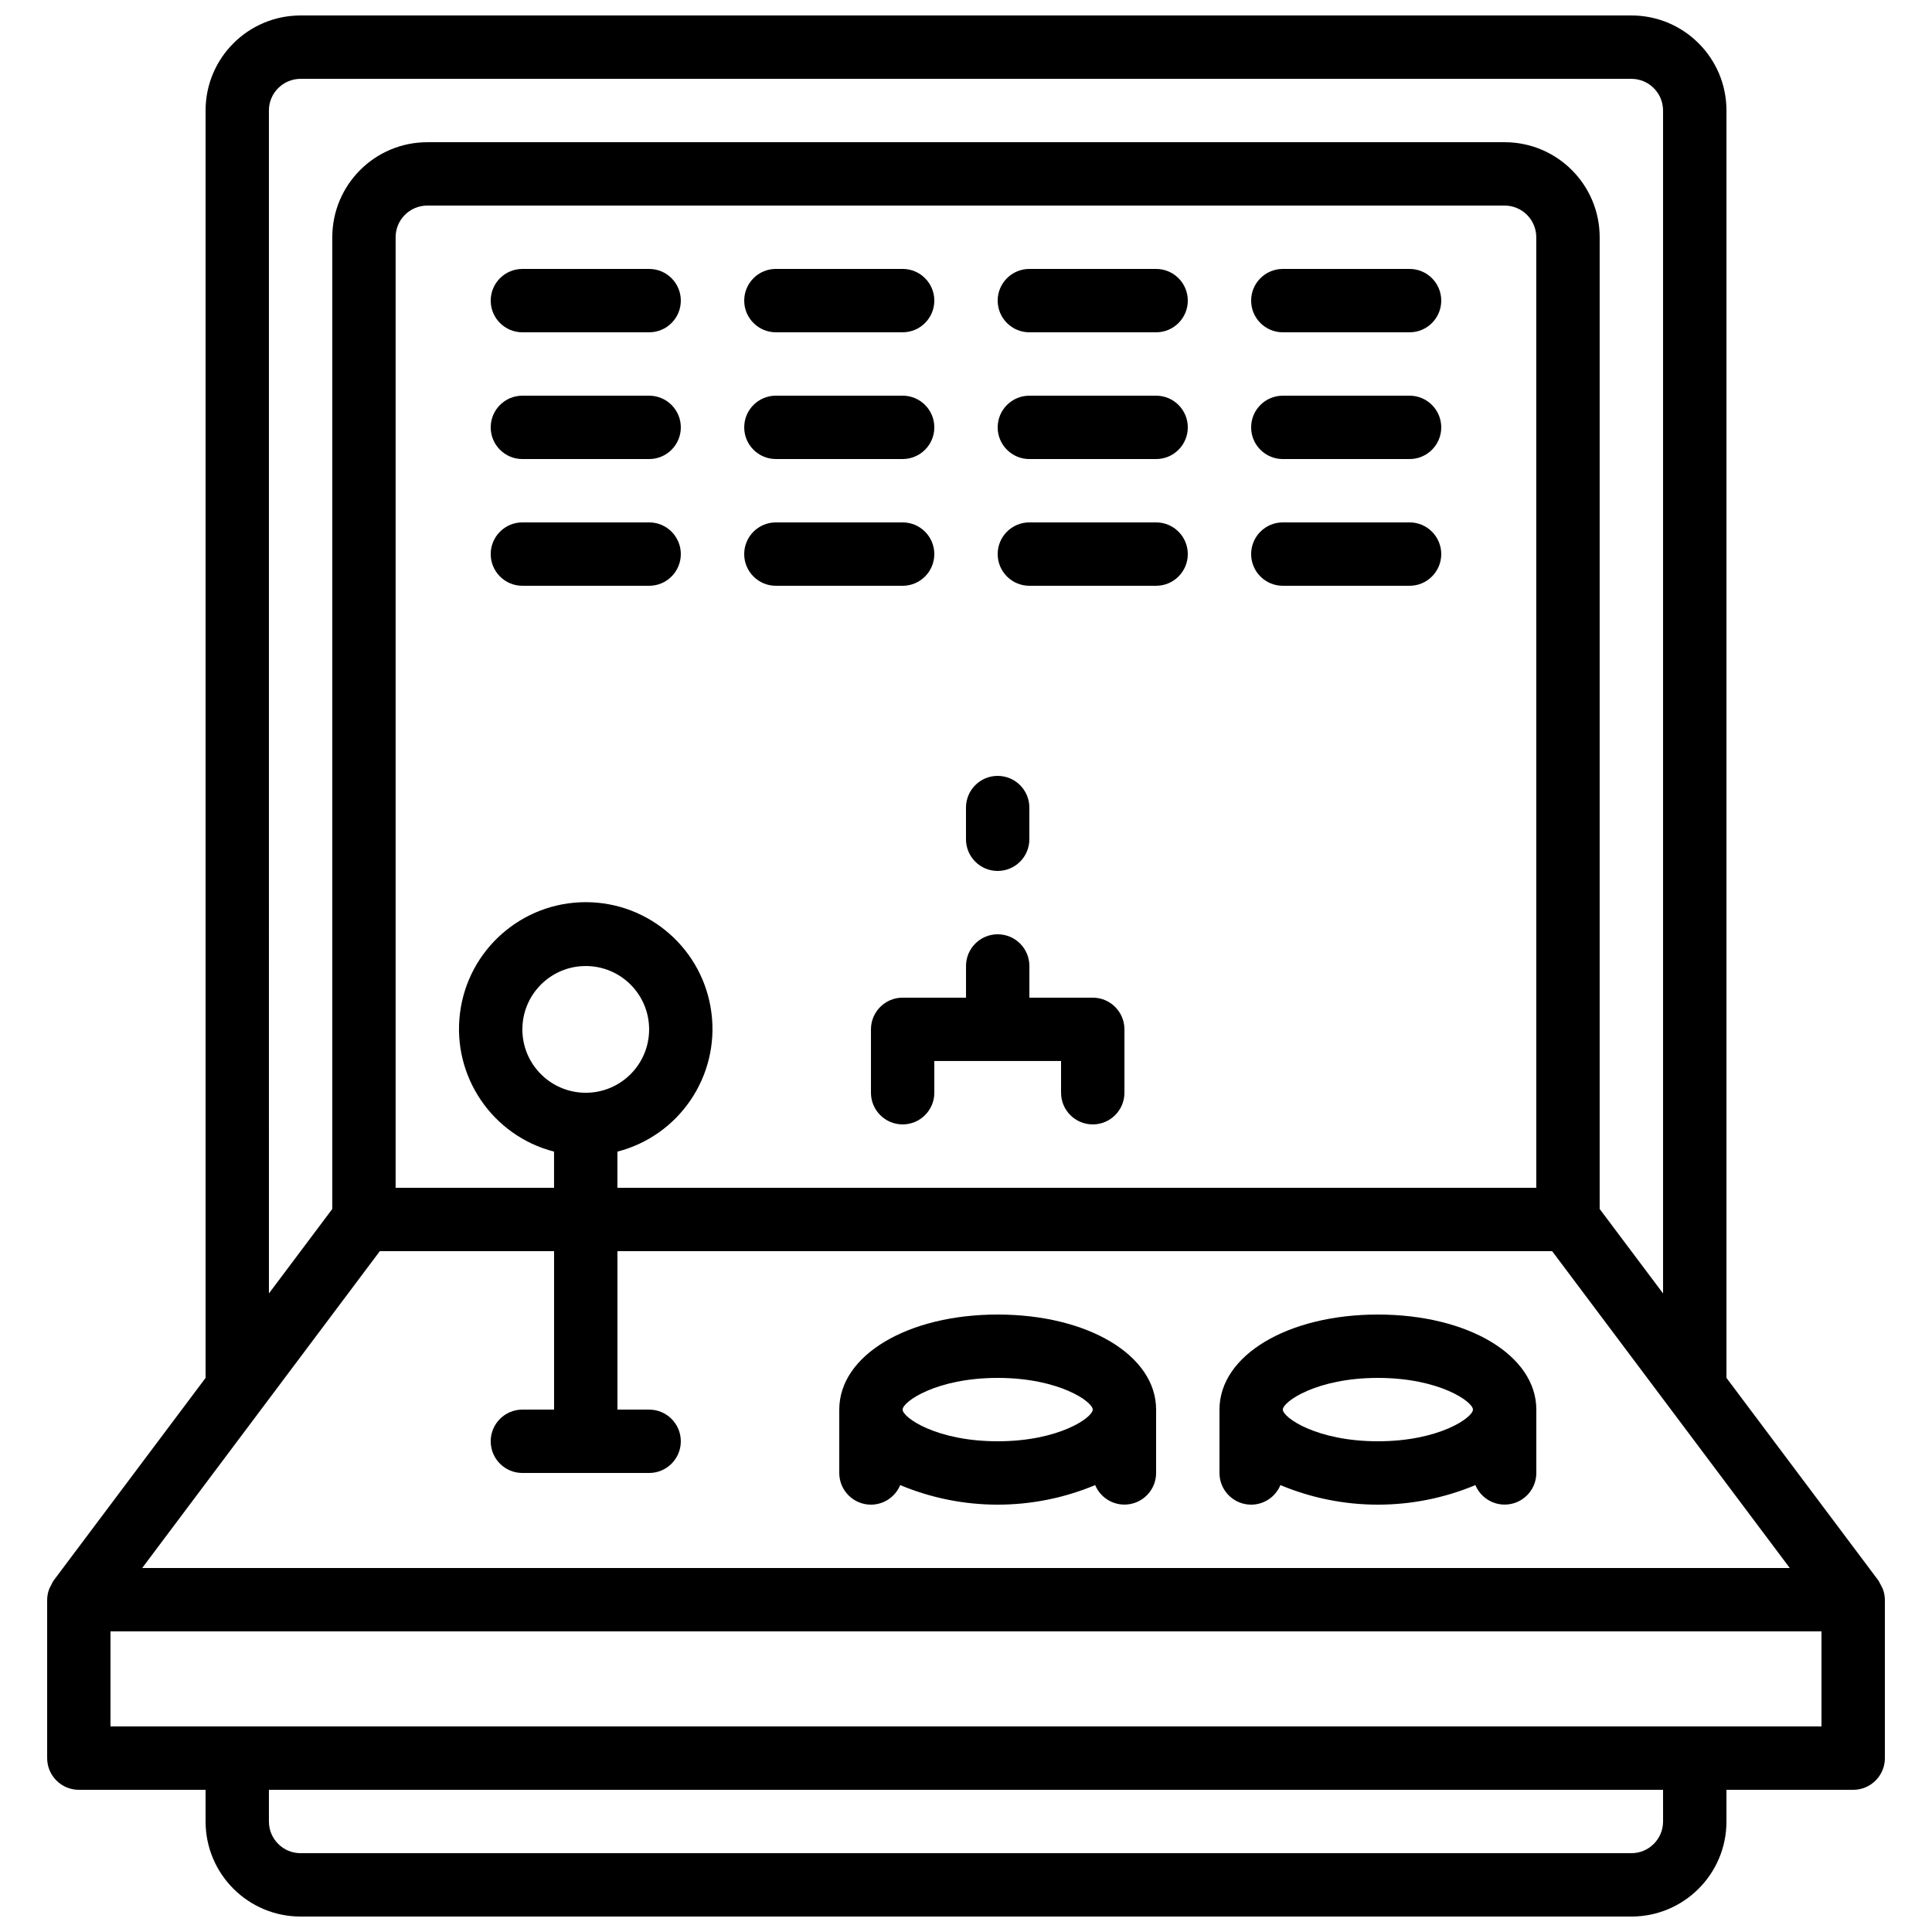<?xml version="1.0" encoding="UTF-8"?>
<!-- Uploaded to: ICON Repo, www.svgrepo.com, Generator: ICON Repo Mixer Tools -->
<svg width="800px" height="800px" version="1.1" viewBox="144 144 512 512" xmlns="http://www.w3.org/2000/svg">
 <defs>
  <clipPath id="a">
   <path d="m156 148.09h488v503.81h-488z"/>
  </clipPath>
 </defs>
 <g clip-path="url(#a)">
  <path d="m164.89 618.32h33.59v8.395c0 13.914 11.277 25.191 25.188 25.191h352.67c13.914 0 25.191-11.277 25.191-25.191v-8.395h33.586c4.637 0 8.398-3.762 8.398-8.398v-41.984c-0.016-1.02-0.223-2.031-0.605-2.981-0.355-0.688-0.715-1.371-1.074-2.055l-40.305-53.742v-335.87c0-13.914-11.277-25.191-25.191-25.191h-352.67c-13.91 0-25.188 11.277-25.188 25.191v335.87l-40.305 53.742c-0.23 0.367-0.434 0.75-0.605 1.148-0.176 0.293-0.332 0.598-0.473 0.906-0.383 0.949-0.59 1.961-0.602 2.981v41.984c0 4.637 3.758 8.398 8.395 8.398zm419.84 8.395c0 4.641-3.762 8.398-8.398 8.398h-352.67c-4.637 0-8.395-3.758-8.395-8.398v-8.395h369.46zm-411.45-25.188v-25.191h453.43v25.191zm71.371-125.95h46.184v41.984h-8.398c-4.637 0-8.395 3.758-8.395 8.395 0 4.641 3.758 8.398 8.395 8.398h33.59c4.637 0 8.395-3.758 8.395-8.398 0-4.637-3.758-8.395-8.395-8.395h-8.398v-41.984h247.71l62.977 83.969h-436.64zm306.48-16.793h-243.51v-9.59c16.379-4.231 27.055-19.977 24.922-36.754-2.129-16.777-16.406-29.355-33.316-29.355-16.914 0-31.191 12.578-33.32 29.355-2.133 16.777 8.547 32.523 24.922 36.754v9.59h-41.984v-251.91c0-4.637 3.758-8.395 8.398-8.395h285.49c4.637 0 8.395 3.758 8.395 8.395zm-251.9-25.191c-9.277 0-16.797-7.519-16.797-16.793 0-9.277 7.519-16.793 16.797-16.793 9.273 0 16.793 7.516 16.793 16.793 0 9.273-7.519 16.793-16.793 16.793zm-83.969-260.3c0-4.637 3.758-8.398 8.395-8.398h352.67c4.637 0 8.398 3.762 8.398 8.398v313.48l-16.797-22.383v-257.51c0-13.91-11.277-25.191-25.188-25.191h-285.49c-13.914 0-25.191 11.281-25.191 25.191v257.51l-16.793 22.383z"/>
 </g>
 <path d="m374.81 542.75c3.391-0.004 6.449-2.047 7.75-5.184 16.531 6.91 35.141 6.91 51.672 0 1.539 3.691 5.469 5.785 9.391 5.004 3.926-0.781 6.75-4.219 6.758-8.219v-16.793c0-14.359-18.043-25.191-41.984-25.191-23.938 0-41.984 10.832-41.984 25.191v16.793c0 4.637 3.762 8.398 8.398 8.398zm33.586-33.59c16.258 0 25.191 6.309 25.191 8.398 0 2.09-8.934 8.395-25.191 8.395-16.254 0-25.191-6.305-25.191-8.395 0-2.09 8.938-8.398 25.191-8.398z"/>
 <path d="m475.57 542.75c3.391-0.004 6.449-2.047 7.75-5.184 16.531 6.91 35.141 6.91 51.676 0 1.539 3.691 5.465 5.785 9.387 5.004 3.926-0.781 6.75-4.219 6.758-8.219v-16.793c0-14.359-18.043-25.191-41.984-25.191-23.938 0-41.984 10.832-41.984 25.191v16.793c0 4.637 3.762 8.398 8.398 8.398zm33.586-33.59c16.258 0 25.191 6.309 25.191 8.398 0 2.09-8.934 8.395-25.191 8.395-16.254 0-25.191-6.305-25.191-8.395 0-2.09 8.938-8.398 25.191-8.398z"/>
 <path d="m433.59 408.39h-16.793v-8.395c0-4.641-3.762-8.398-8.398-8.398s-8.395 3.758-8.395 8.398v8.395h-16.797c-4.637 0-8.395 3.762-8.395 8.398v16.793c0 4.637 3.758 8.398 8.395 8.398 4.641 0 8.398-3.762 8.398-8.398v-8.398h33.586v8.398c0 4.637 3.762 8.398 8.398 8.398 4.637 0 8.398-3.762 8.398-8.398v-16.793c0-4.637-3.762-8.398-8.398-8.398z"/>
 <path d="m408.39 374.81c4.637 0 8.398-3.762 8.398-8.398v-8.395c0-4.641-3.762-8.398-8.398-8.398s-8.395 3.758-8.395 8.398v8.395c0 4.637 3.758 8.398 8.395 8.398z"/>
 <path d="m316.03 215.27h-33.59c-4.637 0-8.395 3.758-8.395 8.395 0 4.637 3.758 8.398 8.395 8.398h33.59c4.637 0 8.395-3.762 8.395-8.398 0-4.637-3.758-8.395-8.395-8.395z"/>
 <path d="m316.03 248.86h-33.59c-4.637 0-8.395 3.758-8.395 8.398 0 4.637 3.758 8.395 8.395 8.395h33.59c4.637 0 8.395-3.758 8.395-8.395 0-4.641-3.758-8.398-8.395-8.398z"/>
 <path d="m316.03 282.44h-33.59c-4.637 0-8.395 3.762-8.395 8.398 0 4.637 3.758 8.398 8.395 8.398h33.59c4.637 0 8.395-3.762 8.395-8.398 0-4.637-3.758-8.398-8.395-8.398z"/>
 <path d="m349.62 232.06h33.586c4.641 0 8.398-3.762 8.398-8.398 0-4.637-3.758-8.395-8.398-8.395h-33.586c-4.637 0-8.395 3.758-8.395 8.395 0 4.637 3.758 8.398 8.395 8.398z"/>
 <path d="m349.62 265.65h33.586c4.641 0 8.398-3.758 8.398-8.395 0-4.641-3.758-8.398-8.398-8.398h-33.586c-4.637 0-8.395 3.758-8.395 8.398 0 4.637 3.758 8.395 8.395 8.395z"/>
 <path d="m391.6 290.84c0-4.637-3.758-8.398-8.398-8.398h-33.586c-4.637 0-8.395 3.762-8.395 8.398 0 4.637 3.758 8.398 8.395 8.398h33.586c4.641 0 8.398-3.762 8.398-8.398z"/>
 <path d="m450.38 215.27h-33.586c-4.637 0-8.398 3.758-8.398 8.395 0 4.637 3.762 8.398 8.398 8.398h33.586c4.637 0 8.398-3.762 8.398-8.398 0-4.637-3.762-8.395-8.398-8.395z"/>
 <path d="m450.38 248.86h-33.586c-4.637 0-8.398 3.758-8.398 8.398 0 4.637 3.762 8.395 8.398 8.395h33.586c4.637 0 8.398-3.758 8.398-8.395 0-4.641-3.762-8.398-8.398-8.398z"/>
 <path d="m450.38 282.44h-33.586c-4.637 0-8.398 3.762-8.398 8.398 0 4.637 3.762 8.398 8.398 8.398h33.586c4.637 0 8.398-3.762 8.398-8.398 0-4.637-3.762-8.398-8.398-8.398z"/>
 <path d="m517.55 215.27h-33.59c-4.637 0-8.395 3.758-8.395 8.395 0 4.637 3.758 8.398 8.395 8.398h33.59c4.637 0 8.395-3.762 8.395-8.398 0-4.637-3.758-8.395-8.395-8.395z"/>
 <path d="m517.55 248.86h-33.59c-4.637 0-8.395 3.758-8.395 8.398 0 4.637 3.758 8.395 8.395 8.395h33.59c4.637 0 8.395-3.758 8.395-8.395 0-4.641-3.758-8.398-8.395-8.398z"/>
 <path d="m517.55 282.44h-33.59c-4.637 0-8.395 3.762-8.395 8.398 0 4.637 3.758 8.398 8.395 8.398h33.59c4.637 0 8.395-3.762 8.395-8.398 0-4.637-3.758-8.398-8.395-8.398z"/>
</svg>